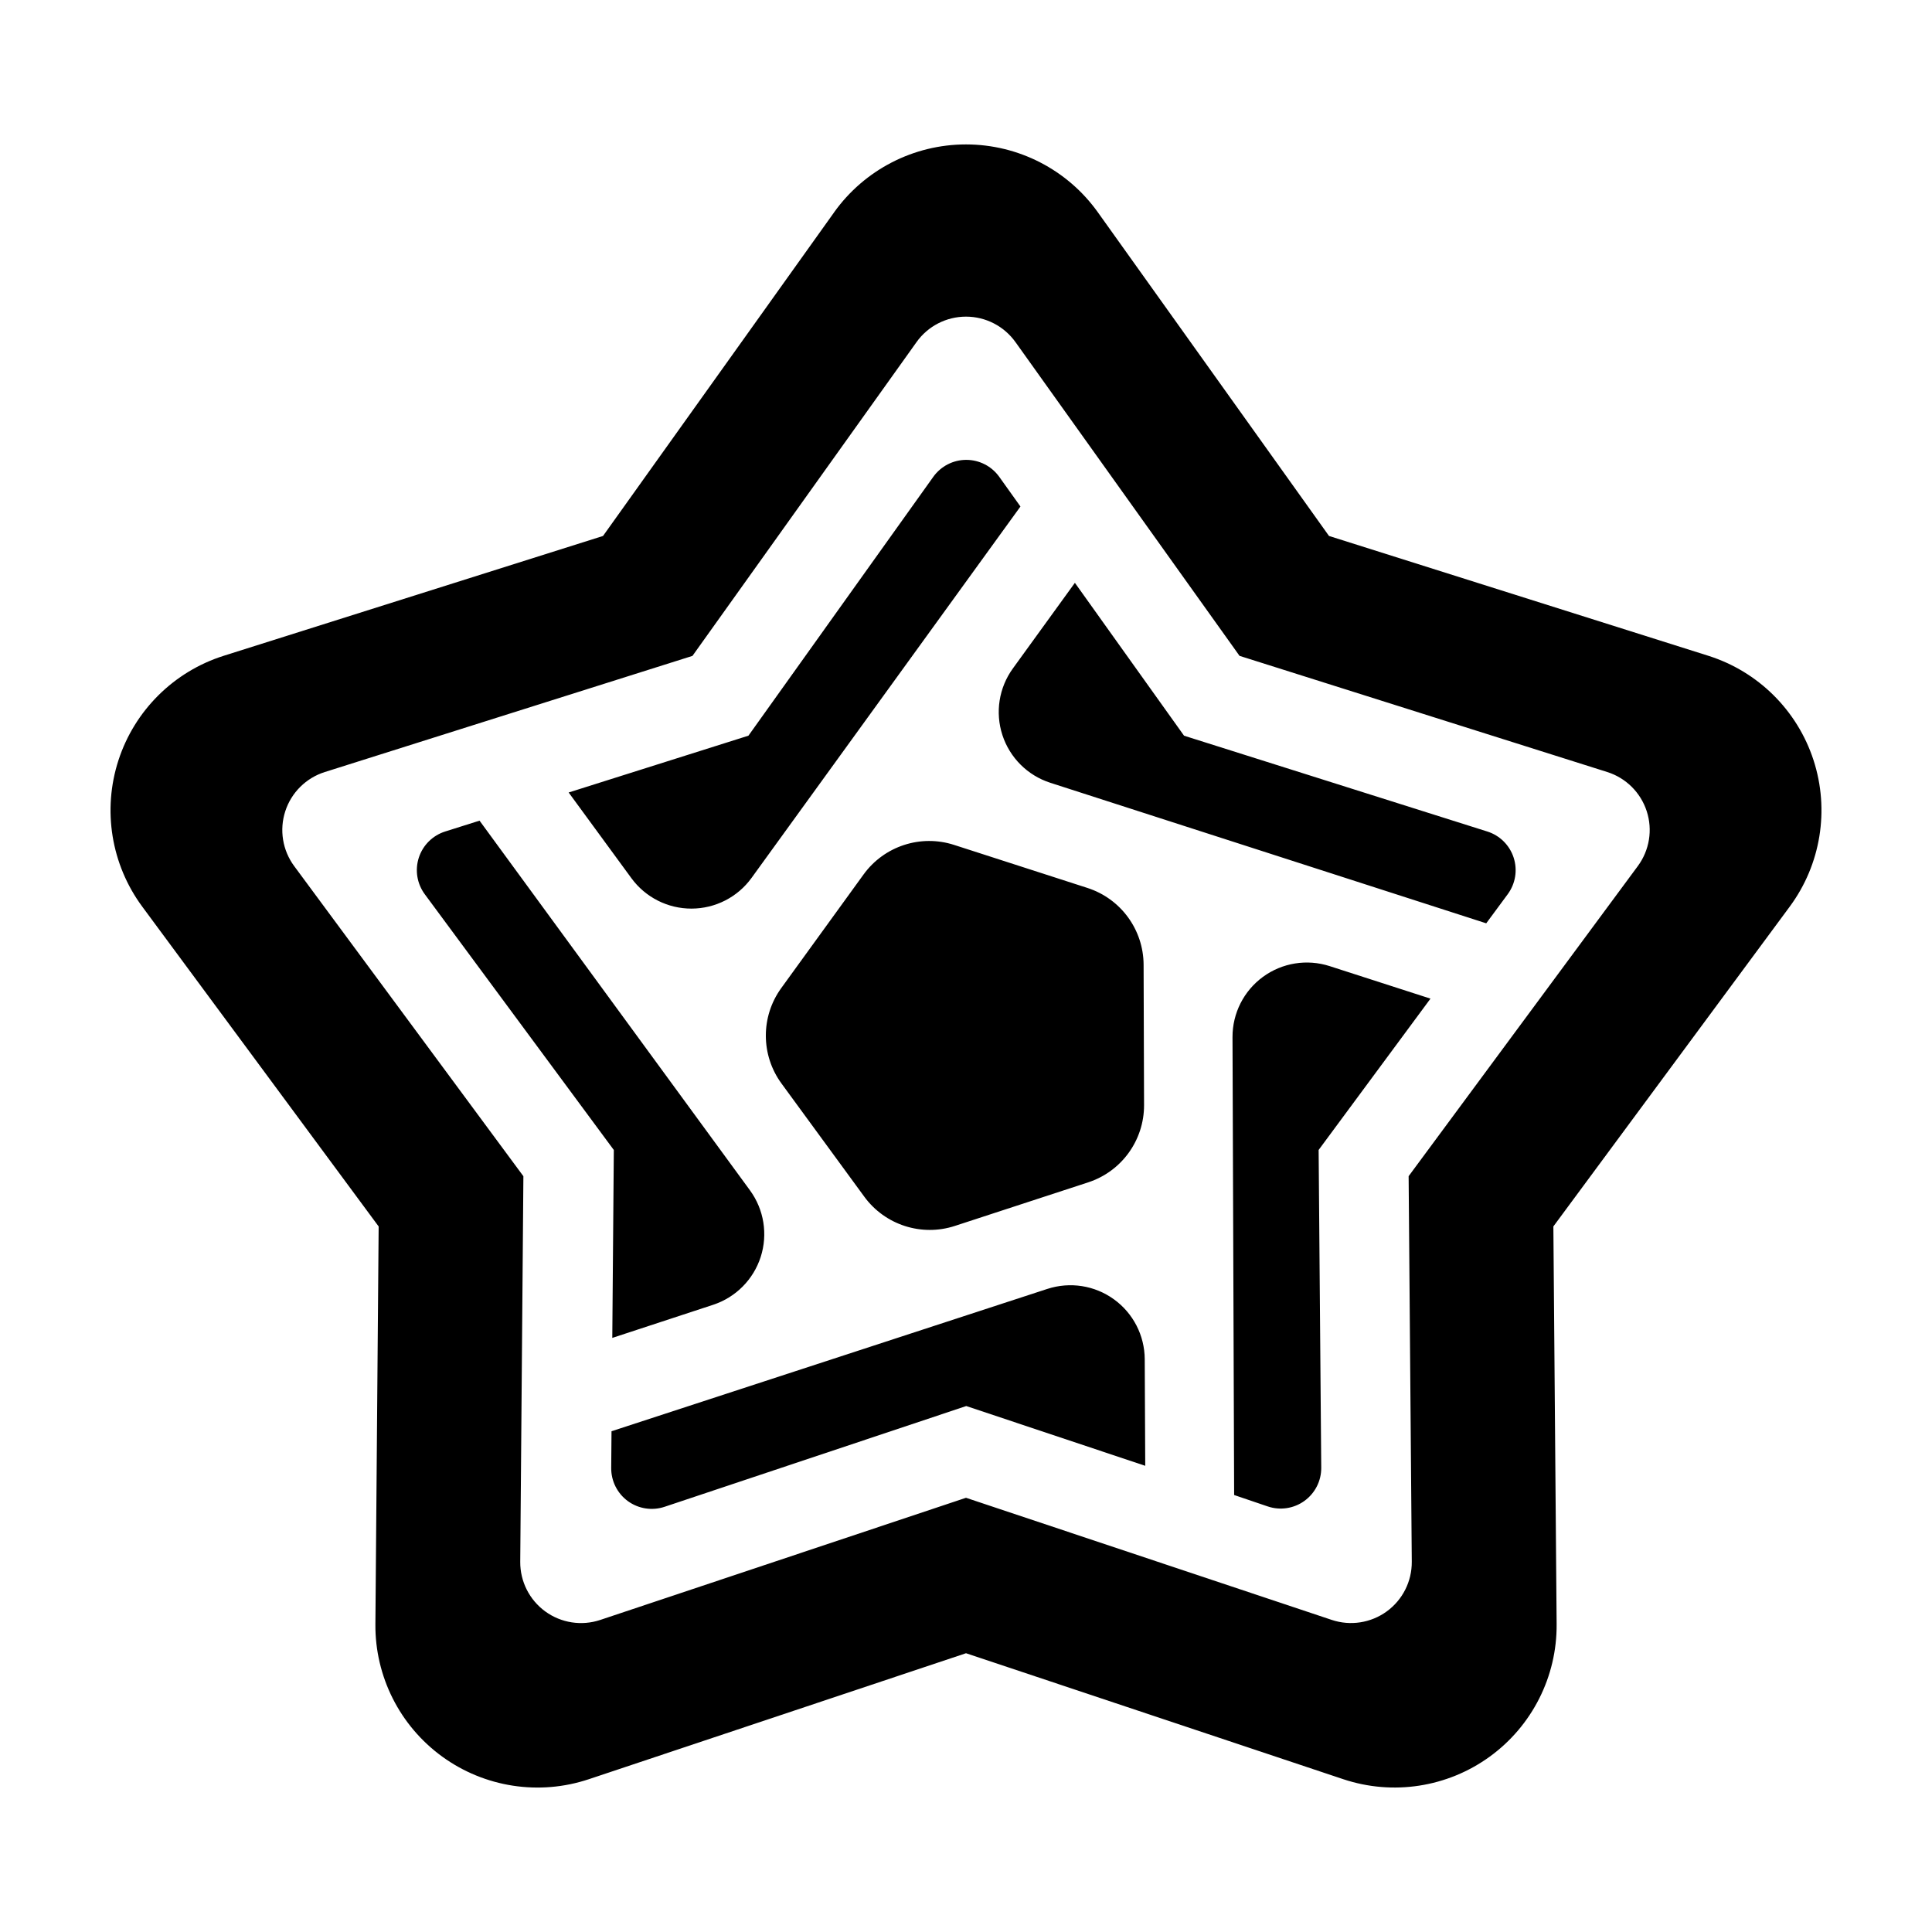 <?xml version="1.0" encoding="UTF-8"?>
<!-- Uploaded to: SVG Repo, www.svgrepo.com, Generator: SVG Repo Mixer Tools -->
<svg fill="#000000" width="800px" height="800px" version="1.1" viewBox="144 144 512 512" xmlns="http://www.w3.org/2000/svg">
 <path d="m422.33 351.44c-6.004-1.934-10.715-6.629-12.676-12.621-1.961-5.996-0.934-12.566 2.769-17.672 8.172-11.285 16.434-22.691 16.434-22.691l28.93 40.512s53.891 17.023 80.371 25.391c3.305 1.043 5.906 3.621 6.977 6.922 1.074 3.301 0.484 6.914-1.578 9.703-3.047 4.121-5.691 7.703-5.691 7.703 0.004 0-74.746-24.098-115.54-37.246zm-127.63 2.578 47.645-15.055s32.848-45.992 48.984-68.594c2.016-2.82 5.269-4.5 8.742-4.5 3.465 0 6.727 1.676 8.742 4.5 2.996 4.203 5.617 7.863 5.617 7.863s-46.129 63.711-71.258 98.418c-3.691 5.106-9.602 8.125-15.906 8.141-6.297 0.016-12.223-2.984-15.941-8.066-8.266-11.277-16.625-22.707-16.625-22.707zm78.152 21.73c5.457-7.531 15.141-10.695 23.988-7.84 10.586 3.414 24.762 7.992 35.344 11.406 8.848 2.856 14.852 11.074 14.883 20.367 0.035 11.125 0.086 26.031 0.121 37.172 0.031 9.316-5.949 17.59-14.809 20.484-10.578 3.457-24.746 8.086-35.316 11.543-8.832 2.887-18.52-0.238-24.008-7.734-6.57-8.984-15.375-21.023-21.957-30.016-5.5-7.523-5.527-17.734-0.055-25.281 6.535-9.023 15.281-21.094 21.809-30.102zm-30.109 83.695c3.723 5.09 4.781 11.652 2.852 17.652s-6.613 10.715-12.605 12.688c-13.281 4.363-26.727 8.777-26.727 8.777l0.406-49.797s-33.594-45.449-50.098-67.781c-2.062-2.793-2.648-6.402-1.578-9.703 1.074-3.301 3.672-5.875 6.977-6.922 4.871-1.543 9.113-2.875 9.113-2.875 0-0.004 46.367 63.387 71.66 97.961zm78.82 26.133c5.981-1.953 12.539-0.934 17.637 2.754 5.106 3.684 8.137 9.582 8.168 15.875 0.066 14.016 0.133 28.25 0.133 28.25l-47.434-15.84s-53.605 17.906-79.945 26.703c-3.289 1.098-6.906 0.539-9.715-1.496-2.805-2.039-4.453-5.305-4.43-8.777 0.039-5.199 0.082-9.75 0.082-9.75 0 0.004 74.789-24.422 115.5-37.719zm49.066-66.727c-0.02-6.309 2.977-12.246 8.07-15.973 5.094-3.723 11.664-4.781 17.664-2.848 13.289 4.289 26.73 8.621 26.73 8.621l-29.641 40.102s0.465 56.41 0.691 84.207c0.031 3.477-1.629 6.75-4.449 8.793-2.82 2.039-6.449 2.586-9.742 1.465-4.769-1.617-8.891-3.019-8.891-3.019 0 0.004-0.277-78.5-0.434-121.35zm-83.738-184.19c3.023-4.238 7.906-6.746 13.109-6.746s10.086 2.516 13.109 6.746c20.887 29.246 59.383 83.152 59.383 83.152s63.168 19.957 97.438 30.781c4.961 1.566 8.863 5.438 10.469 10.383 1.613 4.949 0.727 10.367-2.363 14.551-21.363 28.902-60.734 82.176-60.734 82.176s0.539 66.242 0.836 102.18c0.039 5.203-2.43 10.105-6.641 13.164-4.207 3.059-9.637 3.894-14.57 2.246-34.094-11.375-96.926-32.363-96.926-32.363s-62.836 20.984-96.922 32.371c-4.934 1.648-10.363 0.812-14.57-2.246-4.207-3.059-6.68-7.961-6.641-13.164 0.293-35.938 0.836-102.18 0.836-102.18s-39.371-53.273-60.734-82.176c-3.094-4.18-3.977-9.602-2.367-14.551 1.605-4.949 5.508-8.816 10.469-10.383 34.27-10.828 97.438-30.781 97.438-30.781-0.004-0.008 38.492-53.914 59.383-83.16zm-21.848-34.391c8.062-11.289 21.086-17.992 34.953-17.992 13.875 0 26.895 6.699 34.953 17.992 27.523 38.531 61.25 85.766 61.25 85.766s55.348 17.48 100.5 31.746c13.23 4.18 23.625 14.488 27.91 27.684 4.281 13.195 1.934 27.648-6.312 38.805-28.137 38.078-62.637 84.75-62.637 84.75s0.473 58.039 0.863 105.39c0.117 13.875-6.481 26.949-17.703 35.102-11.227 8.156-25.695 10.387-38.855 5.992-44.906-14.992-99.961-33.379-99.961-33.379s-55.055 18.391-99.961 33.387c-13.16 4.394-27.629 2.16-38.855-5.992-11.227-8.152-17.82-21.23-17.703-35.102 0.387-47.344 0.863-105.39 0.863-105.39-0.004 0.004-34.508-46.68-62.645-84.754-8.246-11.16-10.594-25.609-6.309-38.805 4.289-13.195 14.688-23.508 27.91-27.684 45.145-14.262 100.5-31.746 100.5-31.746 0 0.004 33.73-47.238 61.246-85.77z" fill-rule="evenodd"/>
</svg>